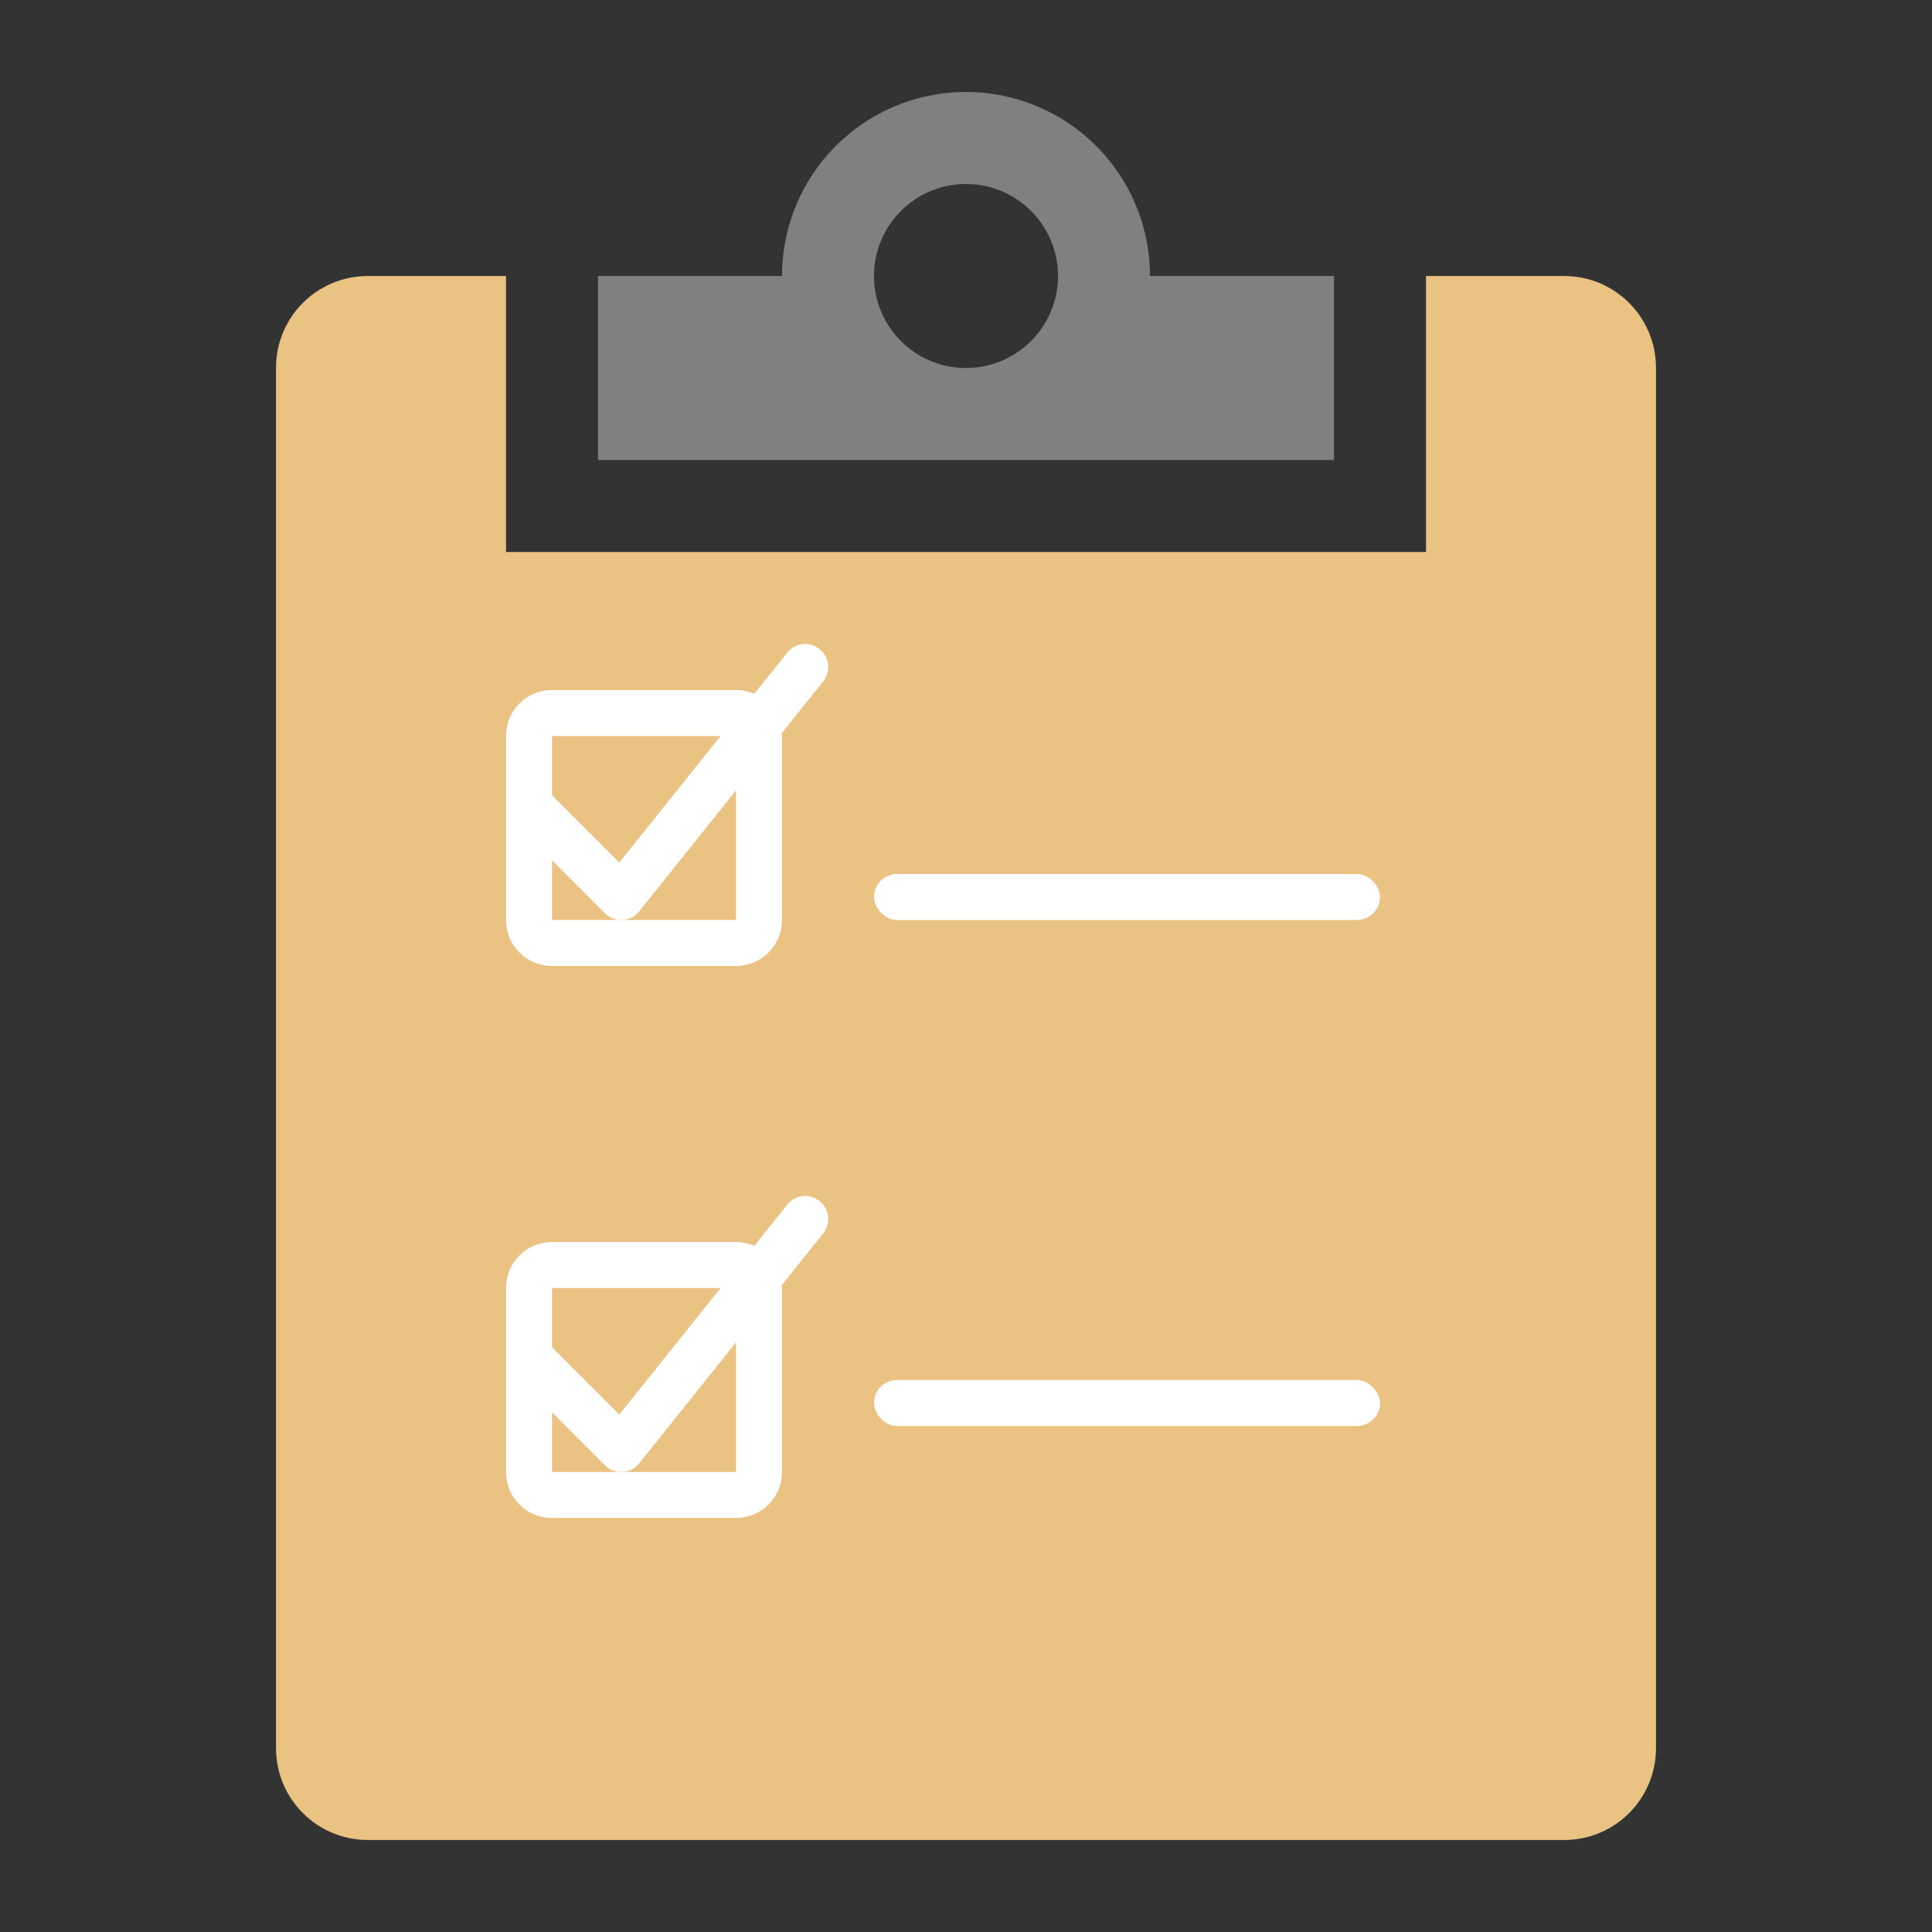 <svg height="42" viewBox="0 0 42 42" width="42" xmlns="http://www.w3.org/2000/svg"><rect x="0" y="0" width="42" height="42" fill="#333333" stroke="none"/>/&amp;gt;<path d="m8 6c-1.108 0-2 .892-2 2v30c0 1.108.892 2 2 2h26c1.108 0 2-.892 2-2v-30c0-1.108-.892-2-2-2h-3v6h-20v-6z" fill="#eac282"/><path d="m21 2a4 4 0 0 0 -4 4h-4v4h8 8v-4h-4a4 4 0 0 0 -4-4zm0 2a2 2 0 0 1 2 2 2 2 0 0 1 -2 2 2 2 0 0 1 -2-2 2 2 0 0 1 .01-.199 2 2 0 0 1 1.99-1.801z" fill="#808080"/><path d="m12 15c-.554 0-1 .446-1 1v4c0 .554.446 1 1 1h4c.554 0 1-.446 1-1v-4c0-.554-.446-1-1-1zm0 1h4v4h-4z" fill="#fff"/><path d="m12 27c-.554 0-1 .446-1 1v4c0 .554.446 1 1 1h4c.554 0 1-.446 1-1v-4c0-.554-.446-1-1-1zm0 1h4v4h-4z" fill="#fff"/><path d="m11.505 29.5 2 2 4-5" fill="none" stroke="#fff" stroke-linecap="round" stroke-linejoin="round" stroke-width="1"/><path d="m11.505 17.5 2 2 4-5" fill="none" stroke="#fff" stroke-linecap="round" stroke-linejoin="round" stroke-width="1"/><g fill="#fff"><rect height="1" ry=".5" width="11" x="19" y="19"/><rect height="1" ry=".5" width="11" x="19" y="30"/></g></svg>